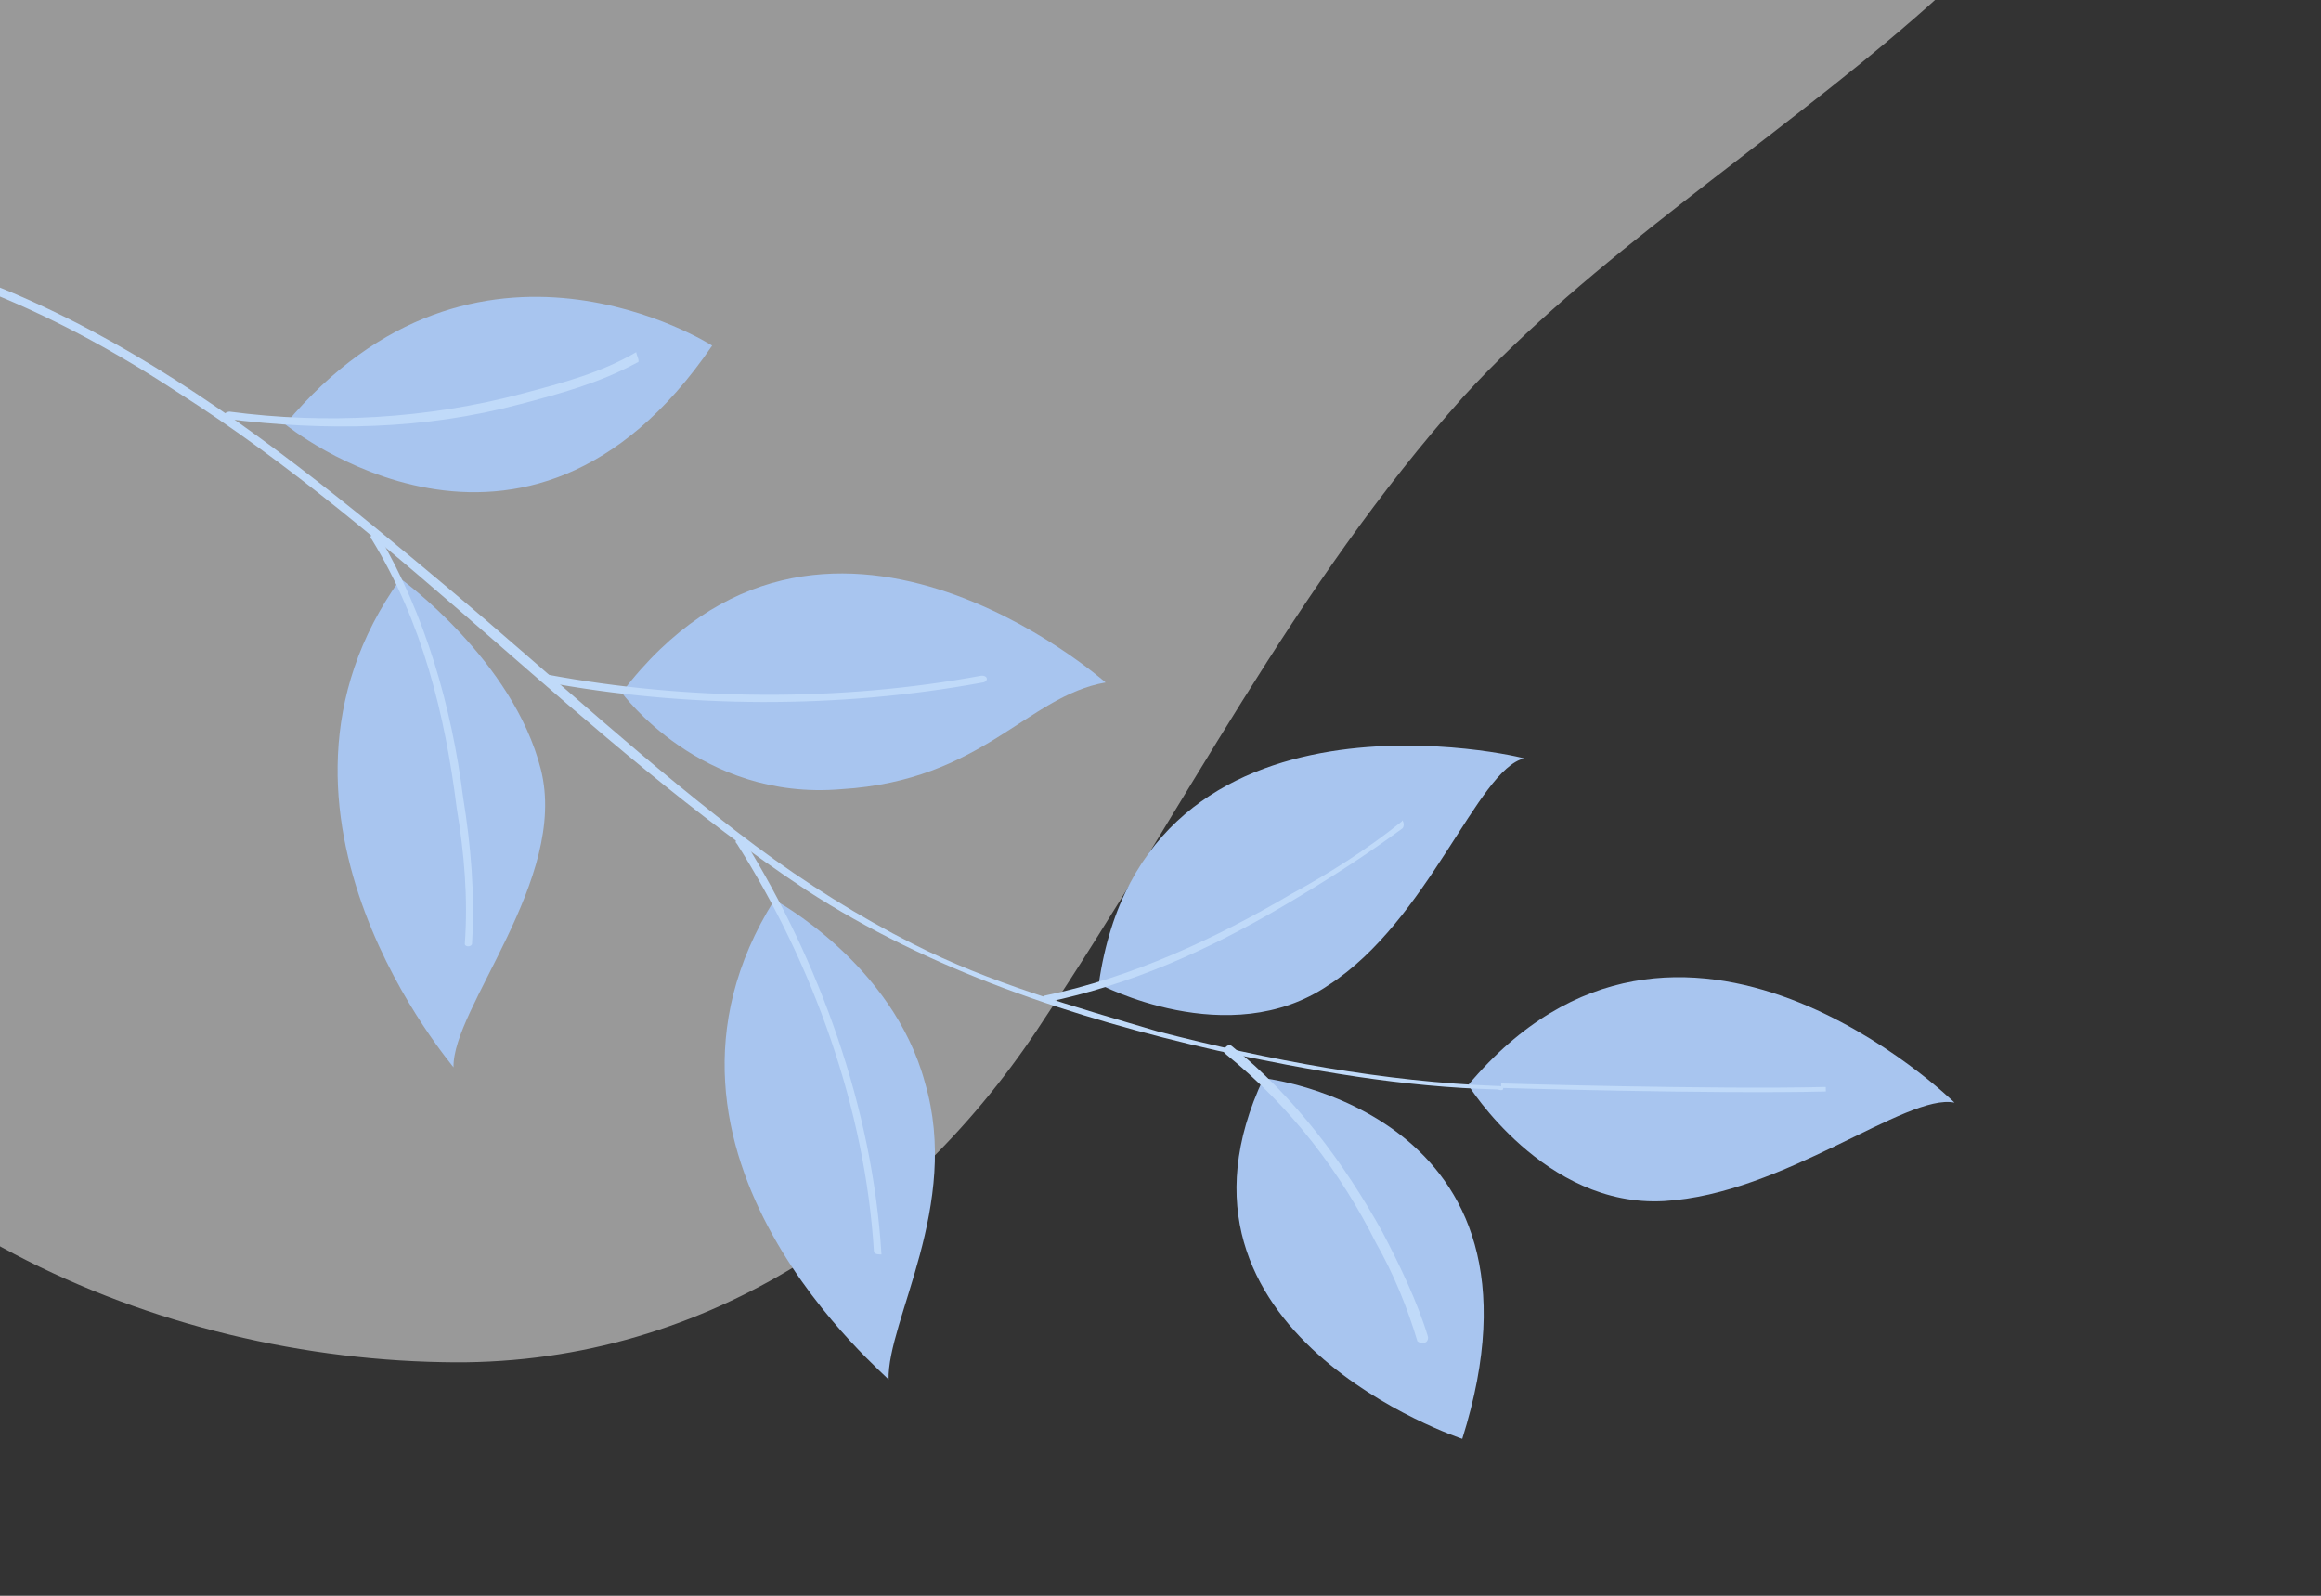 <svg width="112" height="77" viewBox="0 0 112 77" fill="none" xmlns="http://www.w3.org/2000/svg">
<rect x="0" y="0" width="112" height="77" fill="#333333" stroke="none"/>
<g clip-path="url(#clip0_4455_5092)">
<path opacity="0.5" d="M104.615 -21.266C104.516 -24.465 103.69 -27.938 101.947 -31.838C99.987 -36.227 96.848 -40.007 92.762 -42.525C83.296 -48.293 74.128 -44.466 64.076 -44.783C53.137 -45.192 42.622 -48.845 32.062 -50.974C15.597 -54.284 -4.904 -49.313 -14.953 -35.284C-23.444 -23.584 -21.128 -8.931 -19.466 4.26C-17.789 17.617 -20.391 32.356 -14.742 44.866C-8.672 58.183 6.728 65.466 21.348 65.727C33.684 66.016 43.989 59.054 50.354 49.224C57.054 39.196 62.446 28.268 70.629 19.125C82.685 5.936 105.313 -2.93 104.615 -21.266Z" fill="white"/>
<path d="M53.021 47.476C53.021 47.476 59.288 50.818 64.106 47.535C68.939 44.419 71.301 37.127 73.542 36.597C73.716 36.582 55.216 32.097 53.021 47.476Z" fill="#A8C5EF"/>
<path d="M70.85 52.355C70.85 52.355 74.525 58.284 80.301 57.956C86.077 57.628 91.987 52.731 94.314 53.206C94.314 53.206 81.057 40.169 70.85 52.355Z" fill="#A8C5EF"/>
<path d="M60.974 52.024C60.974 52.024 75.535 53.64 70.561 69.427C70.561 69.427 55.174 64.337 60.974 52.024Z" fill="#A8C5EF"/>
<path d="M30.002 33.422C30.002 33.422 33.794 38.665 40.603 38.08C47.426 37.661 49.539 33.598 53.351 32.932C53.351 32.932 39.642 20.778 30.002 33.422Z" fill="#A8C5EF"/>
<path d="M37.37 43.421C37.37 43.421 43.085 46.474 44.636 52.248C46.377 58.174 42.809 63.713 42.879 66.576C43.054 66.561 29.635 55.732 37.37 43.421Z" fill="#A8C5EF"/>
<path d="M19.329 27.927C19.329 27.927 24.767 31.848 26.101 37.133C27.435 42.42 21.815 48.641 21.885 51.505C22.074 51.657 11.159 39.263 19.329 27.927Z" fill="#A8C5EF"/>
<path d="M13.763 20.474C13.763 20.474 25.306 29.945 34.365 16.676C34.365 16.676 23.01 9.383 13.763 20.474Z" fill="#A8C5EF"/>
<path d="M72.436 52.388C72.436 52.388 82.663 52.69 88.103 52.559" stroke="#C0DAF9" stroke-width="0.217" stroke-miterlimit="10"/>
<path d="M72.277 52.571C67.695 52.459 63.229 51.661 58.749 50.697C51.753 49.104 44.874 46.827 38.913 42.952C28.096 35.781 19.506 25.887 8.528 18.899C2.378 14.871 -4.384 11.908 -11.803 11.534C-11.978 11.549 -12.007 11.214 -11.657 11.184C1.595 11.9 12.178 20.441 21.657 28.402C26.585 32.535 31.368 37.018 36.442 40.801C38.884 42.617 41.487 44.249 44.061 45.547C47.74 47.424 51.885 48.587 55.855 49.764C61.251 51.156 66.793 52.199 72.263 52.403C72.612 52.373 72.641 52.708 72.277 52.571Z" fill="#C0DAF9"/>
<path d="M67.675 39.971C65.856 41.309 64.022 42.479 62.013 43.664C58.331 45.838 54.605 47.508 50.459 48.371C50.284 48.386 50.255 48.051 50.43 48.036C54.577 47.173 58.637 45.305 62.319 43.132C64.168 42.129 66.001 40.959 67.647 39.636C67.632 39.468 67.835 39.788 67.675 39.971Z" fill="#C0DAF9"/>
<path d="M68.398 64.719C67.905 63.073 67.237 61.443 66.409 59.995C64.71 56.597 62.327 53.427 59.114 50.834C58.925 50.681 59.245 50.316 59.434 50.469C62.458 52.909 64.841 56.08 66.715 59.463C67.558 61.078 68.415 62.861 68.908 64.506C68.937 64.841 68.587 64.871 68.398 64.719Z" fill="#C0DAF9"/>
<path d="M42.172 60.393C41.756 53.509 39.216 46.47 35.555 40.709C35.366 40.556 35.7 40.359 35.889 40.511C39.565 46.44 42.105 53.479 42.536 60.53C42.536 60.53 42.187 60.56 42.172 60.393Z" fill="#C0DAF9"/>
<path d="M47.373 32.941C40.447 34.212 33.057 34.172 26.264 32.9C26.09 32.915 26.061 32.58 26.41 32.55C33.203 33.822 40.593 33.862 47.344 32.606C47.693 32.576 47.722 32.911 47.373 32.941Z" fill="#C0DAF9"/>
<path d="M22.429 45.55C22.591 43.342 22.403 41.164 22.041 39.002C21.478 34.493 20.39 30.03 17.935 26.021C17.746 25.869 18.081 25.671 18.27 25.824C20.536 29.68 21.798 34.128 22.347 38.469C22.724 40.799 22.925 43.145 22.778 45.52C22.793 45.688 22.443 45.718 22.429 45.55Z" fill="#C0DAF9"/>
<path d="M30.744 17.494C28.896 18.497 27.004 18.997 25.113 19.497C20.471 20.74 15.728 20.811 10.928 20.211C10.754 20.226 10.725 19.891 11.074 19.861C15.7 20.476 20.602 20.223 25.244 18.98C27.136 18.479 29.027 17.979 30.701 16.991C30.715 17.159 30.919 17.479 30.744 17.494Z" fill="#C0DAF9"/>
</g>
<defs>
<clipPath id="clip0_4455_5092">
<rect width="112" height="77" fill="white"/>
</clipPath>
</defs>
</svg>
